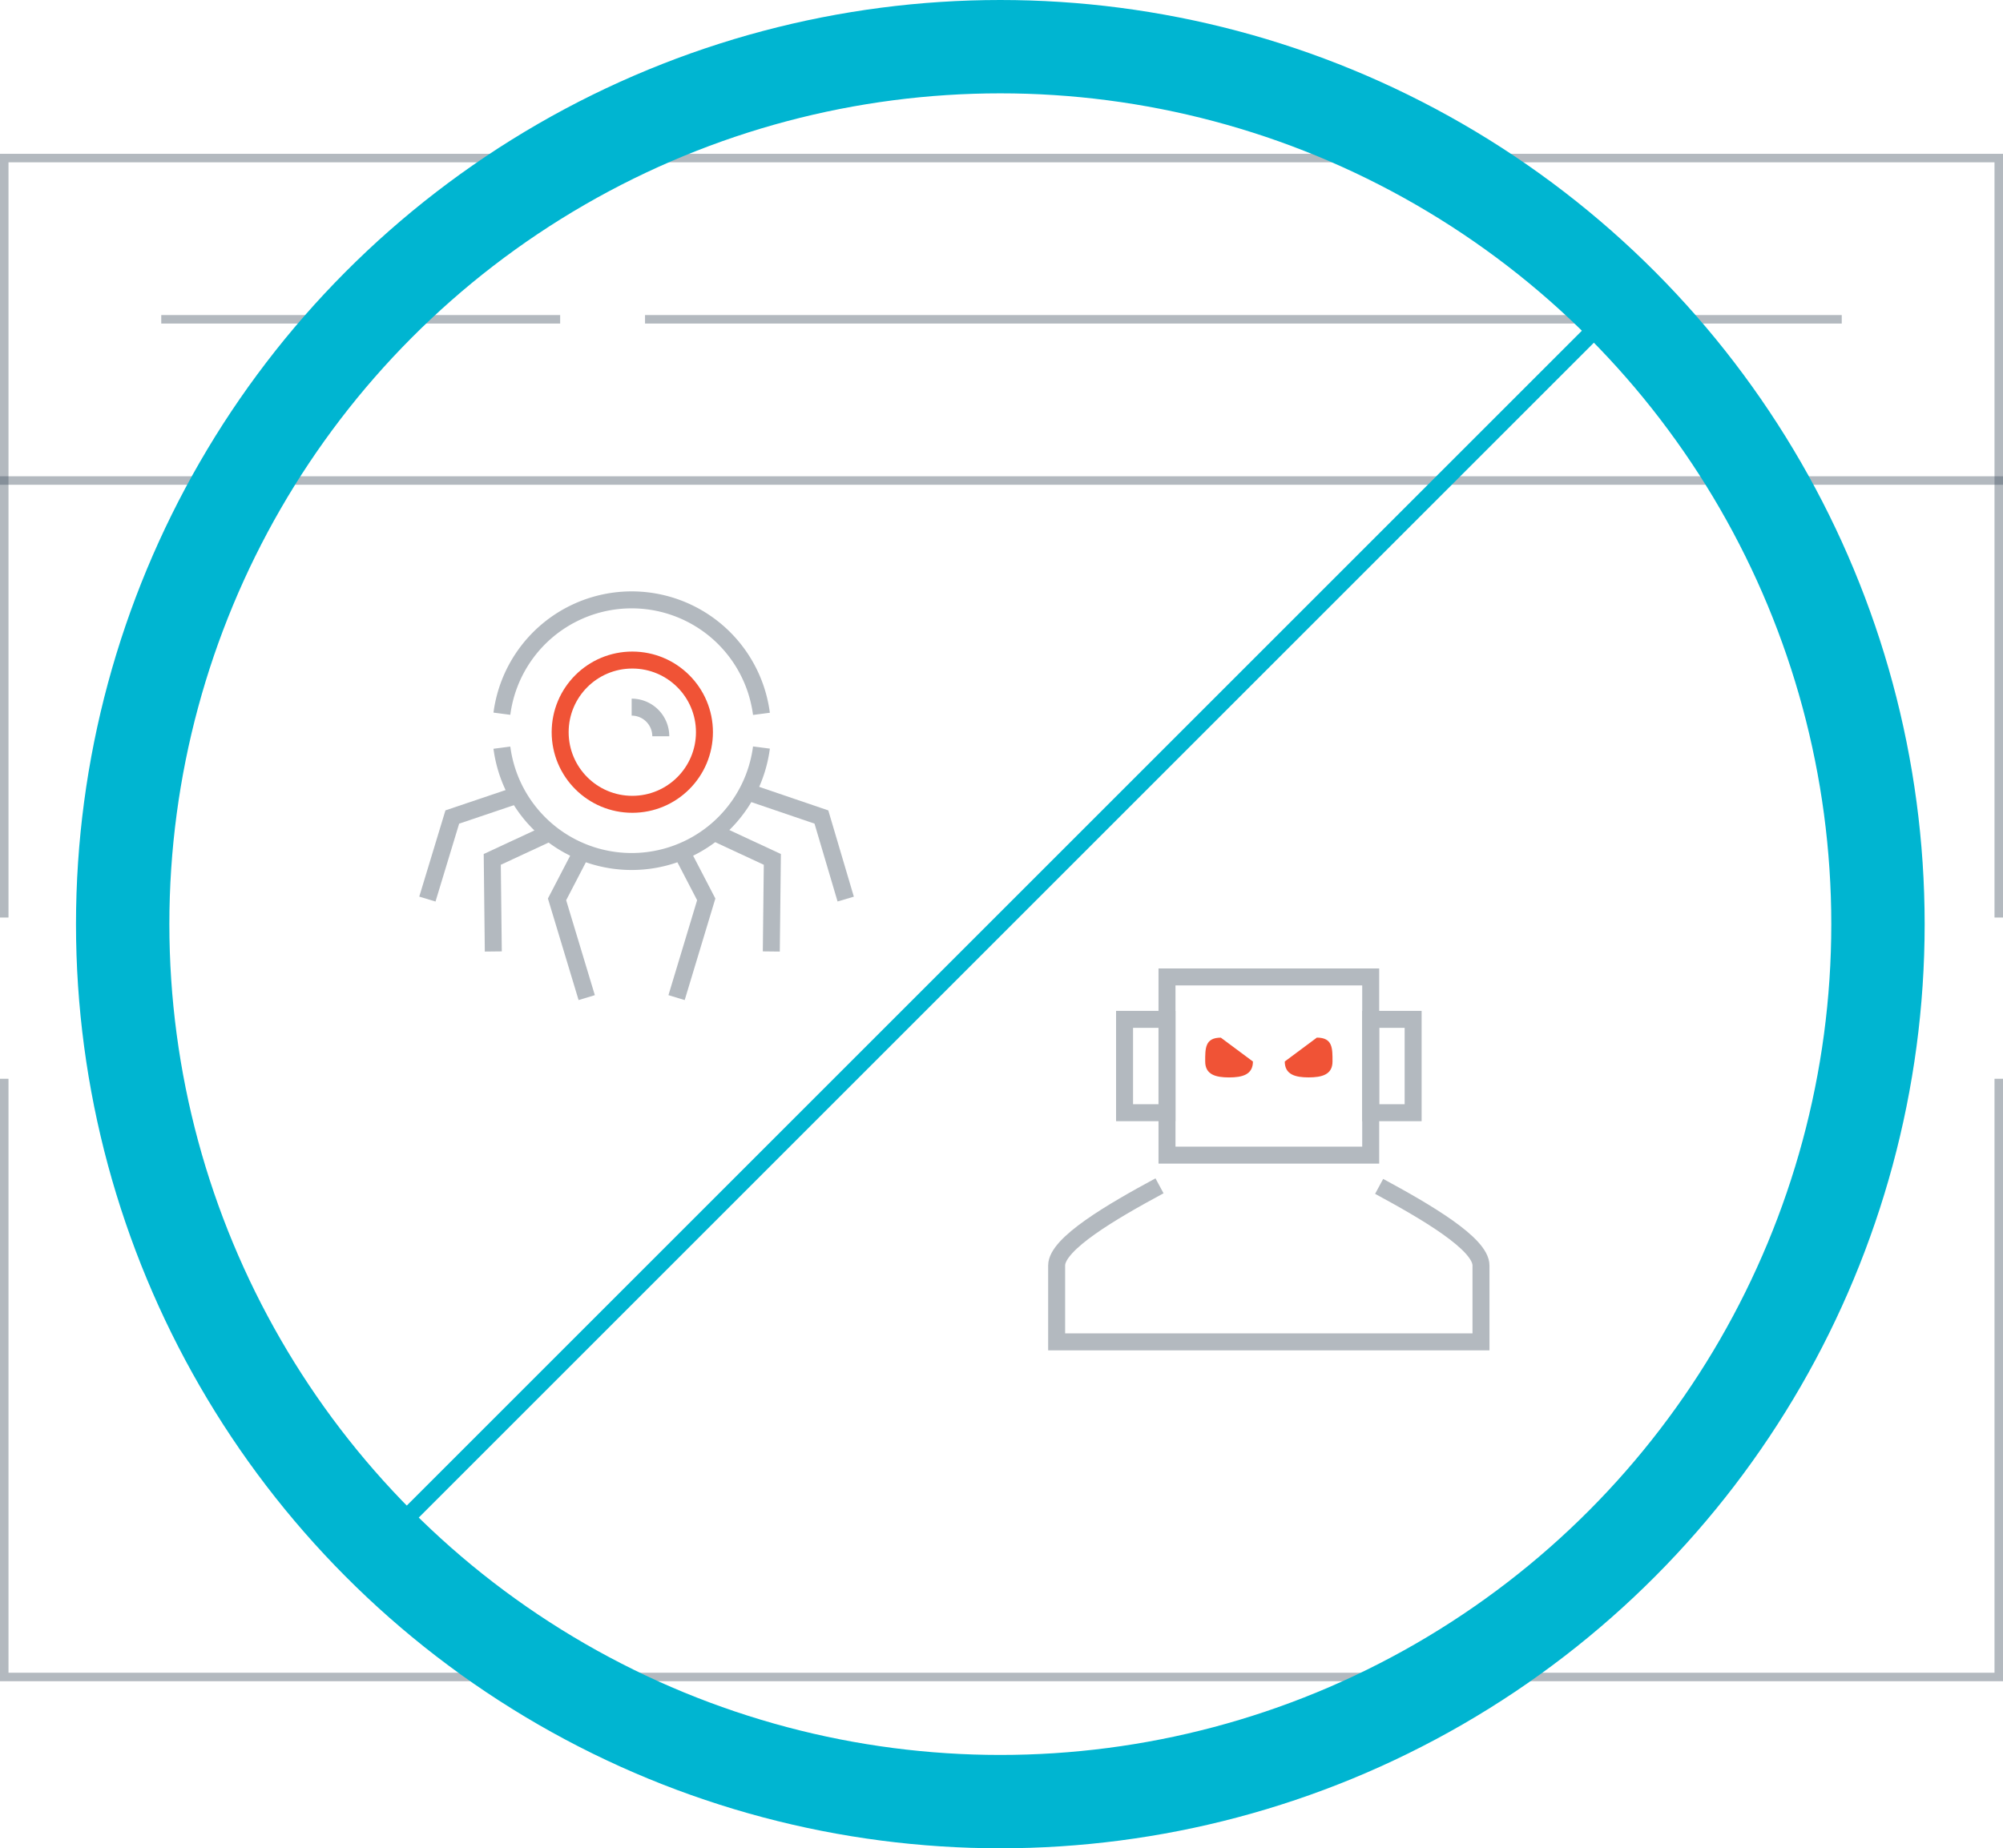<svg xmlns="http://www.w3.org/2000/svg" width="270" height="249.194" viewBox="0 0 270 249.194"><defs><style>.a,.b,.c,.d,.f{fill:none;stroke-miterlimit:10;}.a{stroke:#425160;stroke-width:1.144px;opacity:0.4;}.b,.c{stroke:#00b5d1;}.b{stroke-width:12.585px;}.c,.d,.f{stroke-width:2.288px;}.d{stroke:#b3b9bf;}.e{fill:#f05336;}.f{stroke:#f05336;}</style></defs><g transform="translate(-116 -3310.903)"><path class="a" d="M34.572,154.109V51.715H303.428V154.109" transform="translate(82 3280.5)"/><path class="a" d="M303.428,175.847V256.5H34.572V175.847" transform="translate(82 3280.5)"/><line class="a" x2="270" transform="translate(116 3375.69)"/><line class="a" x1="21.737" transform="translate(137.737 3353.953)"/><line class="a" x1="21.737" transform="translate(169.771 3353.953)"/><line class="a" x1="161.314" transform="translate(202.949 3353.953)"/><circle class="b" cx="118.305" cy="118.305" r="118.305" transform="translate(132.537 3317.196)"/><line class="c" y1="167.22" x2="167.22" transform="translate(167.232 3351.89)"/><g transform="translate(82 3280.5)"><path class="d" d="M190.3,190.281c-6.361,3.433-13.867,7.8-13.867,10.735v10.3h57.2v-10.3c0-2.92-7.4-7.238-13.728-10.66"/></g><path class="e" d="M211.508,170.3c2.144,0,2.111,1.441,2.111,3.218s-1.441,2.145-3.218,2.145-3.218-.368-3.218-2.145Z" transform="translate(82 3280.5)"/><path class="e" d="M202.893,173.523c0,1.777-1.441,2.145-3.218,2.145s-3.217-.368-3.217-2.145-.033-3.218,2.11-3.218Z" transform="translate(82 3280.5)"/><rect class="d" width="27.458" height="24.025" transform="translate(273.309 3442.618)"/><rect class="d" width="5.72" height="12.585" transform="translate(267.589 3448.338)"/><rect class="d" width="5.72" height="12.585" transform="translate(300.767 3448.338)"/><path class="d" d="M134.423,137.048l10.3,3.509L148,151.621" transform="translate(82 3280.5)"/><path class="d" d="M103.782,137.579l-8.814,2.978L91.61,151.621" transform="translate(82 3280.5)"/><path class="d" d="M136.641,126.648a17.642,17.642,0,0,0-34.987-.019" transform="translate(82 3280.5)"/><path class="d" d="M101.654,131.207a17.642,17.642,0,0,0,34.987-.019" transform="translate(82 3280.5)"/><path class="d" d="M119.146,125.743a3.926,3.926,0,0,1,3.926,3.925" transform="translate(82 3280.5)"/><circle class="f" cx="9.725" cy="9.725" r="9.725" transform="translate(191.508 3399.894)"/><path class="d" d="M108.24,142.605l-7.884,3.665.14,12.415" transform="translate(82 3280.5)"/><path class="d" d="M112.2,145.668l-3.112,5.991,4,13.247" transform="translate(82 3280.5)"/><path class="d" d="M130.226,142.605l7.884,3.665-.14,12.415" transform="translate(82 3280.5)"/><path class="d" d="M126.088,145.668l3.112,5.991-4,13.247" transform="translate(82 3280.5)"/></g></svg>
